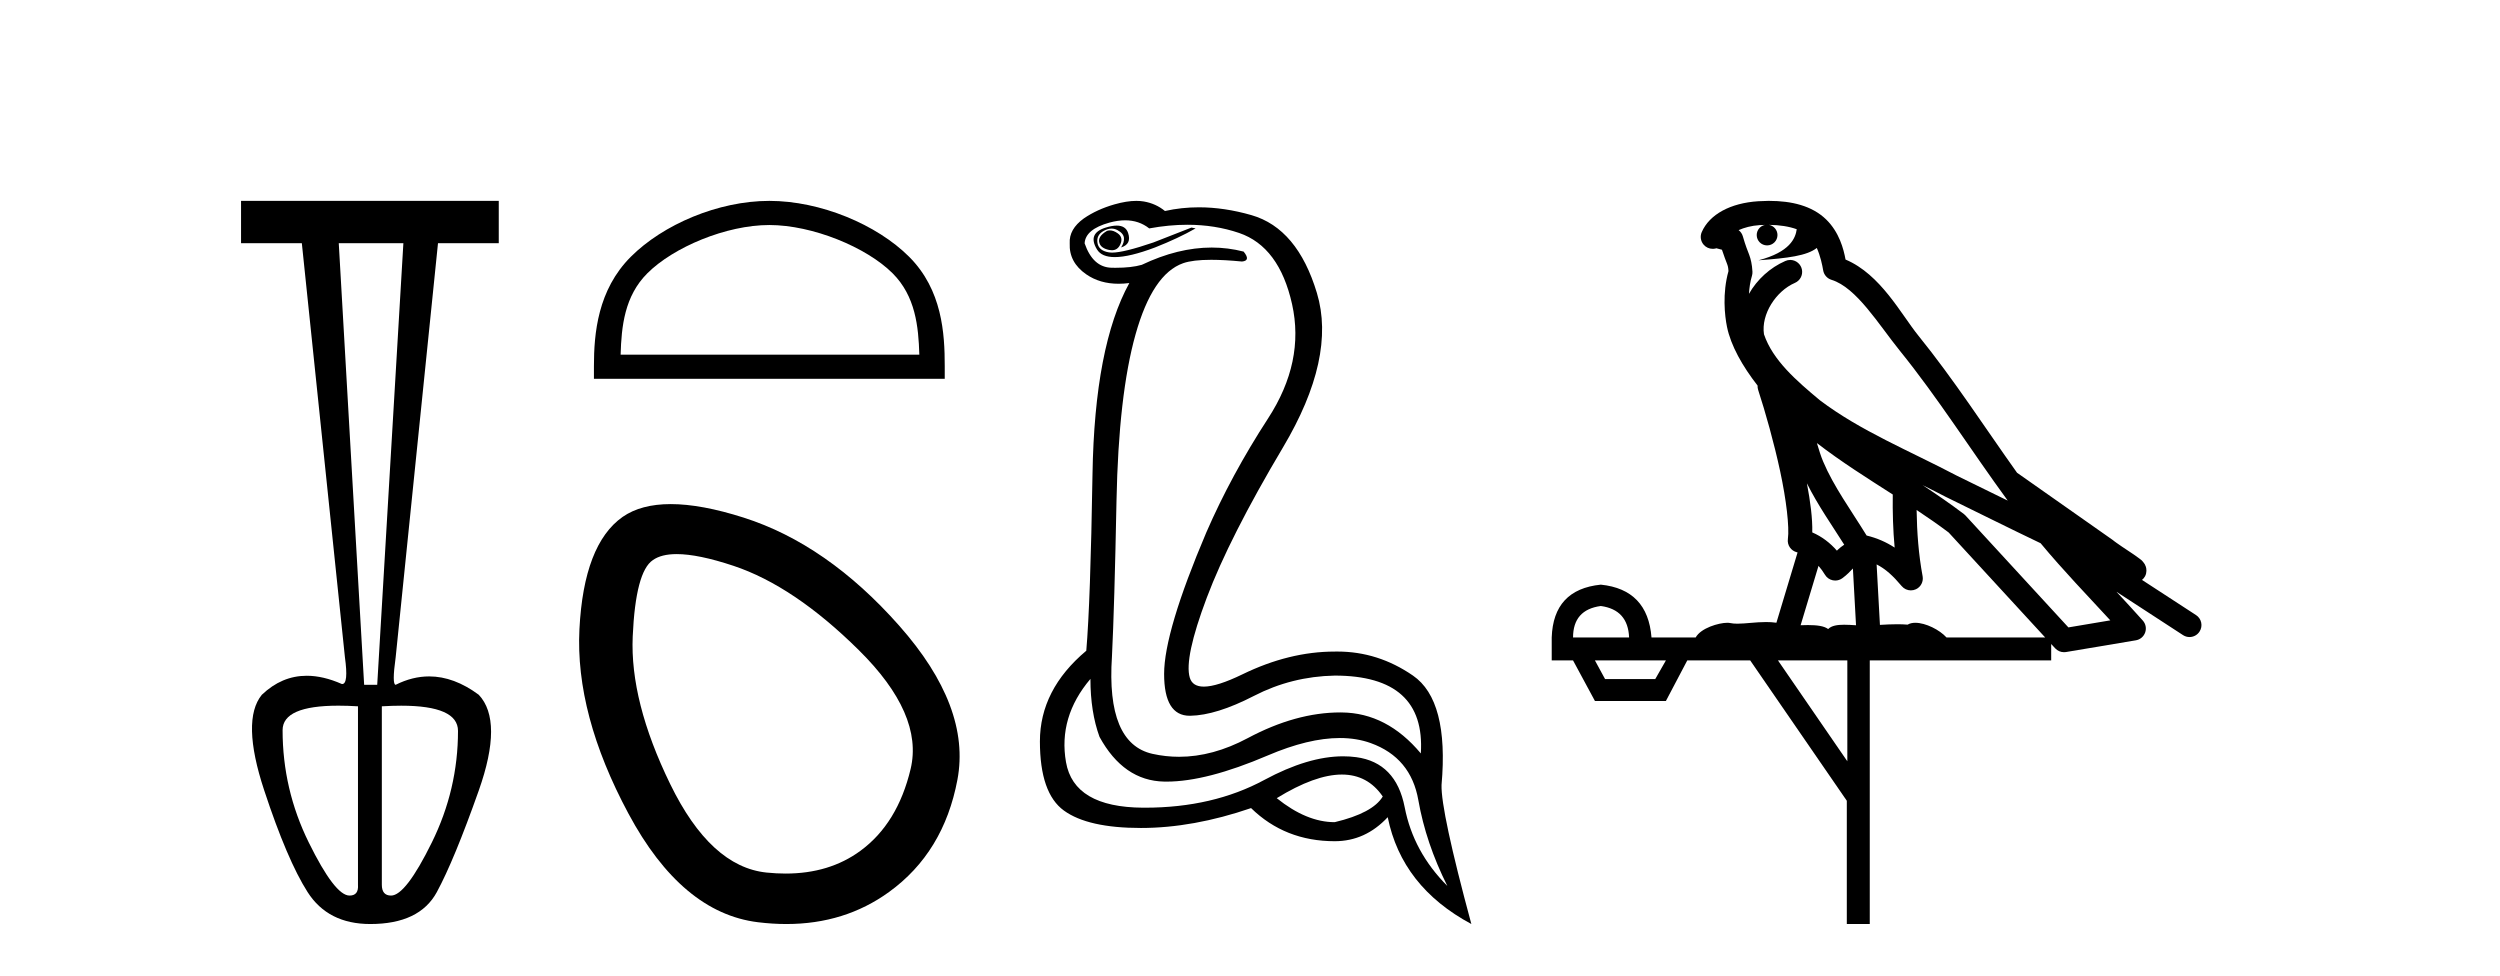 <?xml version='1.0' encoding='UTF-8' standalone='yes'?><svg xmlns='http://www.w3.org/2000/svg' xmlns:xlink='http://www.w3.org/1999/xlink' width='105.0' height='41.0' ><path d='M 16.942 10.214 L 15.843 28.761 L 15.294 28.761 L 14.228 10.214 ZM 14.213 29.638 Q 14.594 29.638 15.035 29.665 L 15.035 37.161 Q 15.068 37.614 14.68 37.614 Q 14.066 37.614 12.968 35.384 Q 11.869 33.155 11.869 30.667 Q 11.869 29.638 14.213 29.638 ZM 16.85 29.639 Q 19.236 29.639 19.236 30.699 Q 19.236 33.155 18.137 35.384 Q 17.039 37.614 16.425 37.614 Q 16.037 37.614 16.037 37.161 L 16.037 29.665 Q 16.473 29.639 16.85 29.639 ZM 10.124 8.437 L 10.124 10.214 L 12.677 10.214 L 14.486 27.597 Q 14.643 28.729 14.372 28.729 Q 14.365 28.729 14.357 28.728 Q 13.574 28.382 12.883 28.382 Q 11.834 28.382 10.997 29.181 Q 10.124 30.247 11.094 33.187 Q 12.063 36.127 12.919 37.468 Q 13.775 38.809 15.552 38.809 Q 17.62 38.809 18.347 37.468 Q 19.074 36.127 20.108 33.203 Q 21.142 30.279 20.108 29.181 Q 19.067 28.409 18.025 28.409 Q 17.322 28.409 16.619 28.761 Q 16.457 28.761 16.619 27.597 L 18.396 10.214 L 20.948 10.214 L 20.948 8.437 Z' style='fill:#000000;stroke:none' /><path d='M 32.312 9.451 C 34.124 9.451 36.393 10.382 37.491 11.48 C 38.451 12.44 38.576 13.713 38.612 14.896 L 26.066 14.896 C 26.101 13.713 26.227 12.44 27.187 11.48 C 28.285 10.382 30.5 9.451 32.312 9.451 ZM 32.312 8.437 C 30.162 8.437 27.849 9.43 26.493 10.786 C 25.103 12.176 24.945 14.007 24.945 15.377 L 24.945 15.911 L 39.679 15.911 L 39.679 15.377 C 39.679 14.007 39.575 12.176 38.185 10.786 C 36.829 9.43 34.462 8.437 32.312 8.437 Z' style='fill:#000000;stroke:none' /><path d='M 28.42 23.272 Q 29.326 23.272 30.808 23.765 Q 33.348 24.612 36.069 27.304 Q 38.791 29.995 38.247 32.293 Q 37.702 34.591 36.13 35.74 Q 34.831 36.69 32.995 36.69 Q 32.609 36.69 32.199 36.648 Q 29.84 36.406 28.147 32.928 Q 26.453 29.451 26.574 26.729 Q 26.695 24.007 27.421 23.524 Q 27.774 23.272 28.42 23.272 ZM 28.172 21.172 Q 26.926 21.172 26.151 21.709 Q 24.518 22.858 24.336 26.427 Q 24.155 29.995 26.393 34.168 Q 28.63 38.341 31.836 38.734 Q 32.449 38.809 33.028 38.809 Q 35.481 38.809 37.339 37.464 Q 39.638 35.801 40.212 32.747 Q 40.787 29.692 37.763 26.275 Q 34.739 22.858 31.231 21.739 Q 29.453 21.172 28.172 21.172 Z' style='fill:#000000;stroke:none' /><path d='M 46.615 9.677 Q 46.553 9.677 46.493 9.697 Q 46.076 9.941 46.18 10.219 Q 46.25 10.428 46.58 10.497 Q 46.643 10.51 46.699 10.51 Q 46.937 10.51 47.05 10.271 Q 47.189 9.975 46.945 9.801 Q 46.772 9.677 46.615 9.677 ZM 46.903 9.475 Q 46.708 9.475 46.441 9.558 Q 45.658 9.801 46.076 10.48 Q 46.272 10.798 46.821 10.798 Q 47.441 10.798 48.511 10.393 Q 49.484 10.01 50.215 9.593 L 50.041 9.558 L 48.441 10.184 Q 47.193 10.61 46.704 10.61 Q 46.635 10.61 46.58 10.601 Q 46.145 10.532 46.093 10.201 Q 46.041 9.871 46.354 9.697 Q 46.528 9.601 46.686 9.601 Q 46.812 9.601 46.928 9.662 Q 47.189 9.801 47.206 9.993 Q 47.224 10.184 47.085 10.393 Q 47.537 10.254 47.38 9.784 Q 47.277 9.475 46.903 9.475 ZM 47.257 9.253 Q 47.836 9.253 48.267 9.593 Q 49.102 9.44 49.873 9.44 Q 51.029 9.44 52.041 9.784 Q 53.728 10.358 54.267 12.775 Q 54.806 15.193 53.258 17.575 Q 51.71 19.958 50.667 22.358 Q 48.893 26.531 48.893 28.305 Q 48.893 30.062 49.968 30.062 Q 49.978 30.062 49.989 30.062 Q 51.084 30.044 52.667 29.227 Q 54.25 28.41 56.058 28.375 Q 59.884 28.375 59.675 31.644 Q 58.249 29.94 56.354 29.923 Q 56.324 29.922 56.295 29.922 Q 54.426 29.922 52.406 31.001 Q 50.937 31.785 49.521 31.785 Q 48.96 31.785 48.406 31.662 Q 46.458 31.227 46.702 27.575 Q 46.806 25.488 46.893 21.036 Q 46.98 16.584 47.693 14.045 Q 48.406 11.506 49.693 11.054 Q 50.099 10.912 50.872 10.912 Q 51.424 10.912 52.163 10.984 Q 52.545 10.949 52.232 10.567 Q 51.574 10.397 50.891 10.397 Q 49.478 10.397 47.954 11.123 Q 47.521 11.247 46.855 11.247 Q 46.772 11.247 46.685 11.245 Q 45.902 11.228 45.554 10.219 Q 45.589 9.628 46.598 9.349 Q 46.948 9.253 47.257 9.253 ZM 56.359 32.531 Q 57.444 32.531 58.076 33.453 Q 57.658 34.149 56.058 34.531 Q 54.876 34.531 53.623 33.523 Q 55.235 32.531 56.359 32.531 ZM 45.798 28.514 Q 45.798 29.905 46.18 30.949 Q 47.189 32.792 48.893 32.827 Q 48.944 32.828 48.996 32.828 Q 50.676 32.828 53.241 31.731 Q 54.959 30.997 56.273 30.997 Q 56.981 30.997 57.571 31.21 Q 59.258 31.818 59.571 33.609 Q 59.884 35.401 60.788 37.209 Q 59.362 35.783 58.997 33.905 Q 58.632 32.027 56.963 31.801 Q 56.695 31.765 56.413 31.765 Q 54.941 31.765 53.102 32.757 Q 50.942 33.923 48.09 33.923 Q 48.048 33.923 48.006 33.923 Q 45.102 33.905 44.772 32.01 Q 44.441 30.114 45.798 28.514 ZM 47.725 8.437 Q 47.322 8.437 46.806 8.584 Q 46.076 8.793 45.519 9.175 Q 44.893 9.628 44.928 10.219 Q 44.893 11.019 45.624 11.523 Q 46.196 11.918 46.982 11.918 Q 47.199 11.918 47.432 11.888 L 47.432 11.888 Q 45.972 14.532 45.885 19.923 Q 45.798 25.314 45.624 27.331 Q 43.676 28.966 43.676 31.14 Q 43.676 33.314 44.685 34.044 Q 45.693 34.775 47.919 34.775 Q 50.111 34.775 52.545 33.94 Q 53.971 35.331 56.058 35.331 Q 57.345 35.331 58.284 34.322 Q 58.875 37.244 61.797 38.809 Q 60.51 34.044 60.545 32.966 Q 60.858 29.418 59.345 28.375 Q 57.881 27.365 56.172 27.365 Q 56.115 27.365 56.058 27.366 Q 54.145 27.366 52.18 28.323 Q 51.12 28.838 50.561 28.838 Q 50.084 28.838 49.971 28.462 Q 49.728 27.644 50.684 25.105 Q 51.641 22.566 53.884 18.793 Q 56.128 15.019 55.31 12.306 Q 54.493 9.593 52.563 9.036 Q 51.419 8.707 50.354 8.707 Q 49.622 8.707 48.928 8.862 Q 48.545 8.549 48.041 8.462 Q 47.893 8.437 47.725 8.437 Z' style='fill:#000000;stroke:none' /><path d='M 74.296 9.444 C 74.749 9.448 75.148 9.513 75.463 9.628 C 75.411 10.005 75.179 10.588 73.856 10.932 C 75.087 10.843 75.891 10.742 76.306 10.414 C 76.456 10.752 76.537 11.134 76.573 11.353 C 76.604 11.541 76.739 11.696 76.921 11.752 C 77.975 12.075 78.902 13.629 79.791 14.728 C 81.393 16.707 82.779 18.912 84.325 21.026 C 83.612 20.676 82.899 20.326 82.182 19.976 C 80.188 18.928 78.142 18.102 76.434 16.81 C 75.441 15.983 74.457 15.129 74.087 14.04 C 73.96 13.201 74.588 12.229 75.382 11.883 C 75.599 11.792 75.724 11.563 75.683 11.332 C 75.642 11.1 75.445 10.928 75.21 10.918 C 75.203 10.918 75.196 10.918 75.188 10.918 C 75.117 10.918 75.046 10.933 74.981 10.963 C 74.345 11.24 73.801 11.735 73.456 12.342 C 73.472 12.085 73.509 11.822 73.582 11.585 C 73.599 11.529 73.606 11.47 73.603 11.411 C 73.586 11.099 73.533 10.882 73.465 10.698 C 73.396 10.514 73.322 10.35 73.199 9.924 C 73.169 9.821 73.107 9.73 73.022 9.665 C 73.258 9.561 73.555 9.477 73.912 9.454 C 73.984 9.449 74.053 9.449 74.123 9.447 L 74.123 9.447 C 73.928 9.49 73.782 9.664 73.782 9.872 C 73.782 10.112 73.977 10.307 74.218 10.307 C 74.458 10.307 74.654 10.112 74.654 9.872 C 74.654 9.658 74.499 9.481 74.296 9.444 ZM 76.31 18.609 C 77.331 19.396 78.424 20.083 79.496 20.769 C 79.487 21.509 79.506 22.253 79.575 22.999 C 79.226 22.771 78.842 22.6 78.398 22.492 C 77.738 21.42 77.014 20.432 76.572 19.384 C 76.48 19.167 76.394 18.896 76.31 18.609 ZM 75.89 20.299 C 76.351 21.223 76.938 22.054 77.457 22.877 C 77.357 22.944 77.267 23.014 77.196 23.082 C 77.177 23.099 77.167 23.111 77.15 23.128 C 76.865 22.8 76.517 22.534 76.115 22.361 C 76.13 21.773 76.035 21.065 75.89 20.299 ZM 80.751 20.376 L 80.751 20.376 C 81.08 20.539 81.407 20.703 81.729 20.872 C 81.733 20.874 81.738 20.876 81.742 20.878 C 83.059 21.52 84.374 22.18 85.706 22.816 C 86.645 23.947 87.658 24.996 88.633 26.055 C 88.046 26.154 87.459 26.252 86.873 26.351 C 85.431 24.783 83.99 23.216 82.548 21.648 C 82.528 21.626 82.506 21.606 82.482 21.588 C 81.919 21.162 81.337 20.763 80.751 20.376 ZM 76.377 23.766 C 76.475 23.877 76.566 24.001 76.65 24.141 C 76.722 24.261 76.842 24.345 76.98 24.373 C 77.013 24.38 77.047 24.383 77.08 24.383 C 77.185 24.383 77.288 24.35 77.374 24.288 C 77.585 24.135 77.713 23.989 77.822 23.876 L 77.953 26.261 C 77.784 26.25 77.613 26.239 77.453 26.239 C 77.172 26.239 76.924 26.275 76.782 26.42 C 76.613 26.29 76.308 26.253 75.931 26.253 C 75.834 26.253 75.732 26.256 75.626 26.26 L 76.377 23.766 ZM 67.234 25.452 C 67.996 25.556 68.392 25.997 68.422 26.774 L 66.068 26.774 C 66.068 25.997 66.457 25.556 67.234 25.452 ZM 80.498 21.42 L 80.498 21.42 C 80.96 21.727 81.412 22.039 81.844 22.365 C 83.196 23.835 84.547 25.304 85.898 26.774 L 81.754 26.774 C 81.465 26.454 80.879 26.157 80.444 26.157 C 80.321 26.157 80.209 26.181 80.121 26.235 C 79.983 26.223 79.838 26.218 79.688 26.218 C 79.453 26.218 79.207 26.23 78.957 26.245 L 78.818 23.705 L 78.818 23.705 C 79.196 23.898 79.505 24.18 79.873 24.618 C 79.971 24.734 80.112 24.796 80.257 24.796 C 80.329 24.796 80.402 24.78 80.471 24.748 C 80.677 24.651 80.791 24.427 80.75 24.203 C 80.58 23.286 80.511 22.359 80.498 21.42 ZM 69.968 27.738 L 69.52 28.522 L 67.413 28.522 L 66.987 27.738 ZM 77.588 27.738 L 77.588 31.974 L 74.675 27.738 ZM 74.308 8.437 C 74.292 8.437 74.275 8.437 74.259 8.437 C 74.123 8.438 73.986 8.443 73.848 8.452 L 73.848 8.452 C 72.677 8.528 71.798 9.003 71.473 9.749 C 71.397 9.923 71.426 10.125 71.548 10.271 C 71.644 10.387 71.786 10.451 71.933 10.451 C 71.971 10.451 72.01 10.447 72.048 10.438 C 72.078 10.431 72.084 10.427 72.089 10.427 C 72.096 10.427 72.102 10.432 72.14 10.441 C 72.177 10.449 72.239 10.467 72.322 10.489 C 72.414 10.772 72.484 10.942 72.524 11.049 C 72.57 11.17 72.584 11.213 72.596 11.386 C 72.335 12.318 72.437 13.254 72.534 13.729 C 72.695 14.516 73.182 15.378 73.818 16.194 C 73.816 16.255 73.822 16.316 73.842 16.375 C 74.15 17.319 74.51 18.6 74.767 19.795 C 75.024 20.99 75.16 22.136 75.091 22.638 C 75.055 22.892 75.218 23.132 75.467 23.194 C 75.478 23.197 75.488 23.201 75.498 23.203 L 74.609 26.155 C 74.465 26.133 74.318 26.126 74.172 26.126 C 73.74 26.126 73.313 26.195 72.97 26.195 C 72.857 26.195 72.753 26.187 72.661 26.167 C 72.63 26.16 72.591 26.157 72.546 26.157 C 72.188 26.157 71.438 26.375 71.218 26.774 L 69.363 26.774 C 69.258 25.429 68.549 24.69 67.234 24.555 C 65.904 24.69 65.217 25.429 65.172 26.774 L 65.172 27.738 L 66.068 27.738 L 66.987 29.441 L 69.968 29.441 L 70.865 27.738 L 73.509 27.738 L 77.566 33.632 L 77.566 38.809 L 78.53 38.809 L 78.53 27.738 L 86.15 27.738 L 86.15 27.048 C 86.206 27.109 86.262 27.17 86.318 27.23 C 86.414 27.335 86.548 27.392 86.687 27.392 C 86.715 27.392 86.742 27.39 86.77 27.386 C 87.749 27.221 88.727 27.057 89.706 26.893 C 89.887 26.863 90.036 26.737 90.097 26.564 C 90.158 26.392 90.12 26.2 89.998 26.064 C 89.632 25.655 89.262 25.253 88.891 24.854 L 88.891 24.854 L 91.686 26.674 C 91.77 26.729 91.865 26.756 91.959 26.756 C 92.123 26.756 92.284 26.675 92.38 26.527 C 92.532 26.295 92.466 25.984 92.233 25.833 L 89.964 24.356 C 90.012 24.317 90.058 24.268 90.093 24.202 C 90.174 24.047 90.153 23.886 90.126 23.803 C 90.099 23.72 90.069 23.679 90.046 23.647 C 89.952 23.519 89.904 23.498 89.837 23.446 C 89.771 23.395 89.697 23.343 89.616 23.288 C 89.455 23.178 89.269 23.056 89.109 22.949 C 88.949 22.842 88.798 22.73 88.793 22.726 C 88.778 22.711 88.761 22.698 88.744 22.686 C 87.406 21.745 86.068 20.805 84.73 19.865 C 84.726 19.862 84.721 19.86 84.717 19.857 C 83.358 17.95 82.071 15.95 80.571 14.096 C 79.841 13.194 78.989 11.524 77.513 10.901 C 77.432 10.459 77.249 9.754 76.698 9.217 C 76.102 8.638 75.24 8.437 74.308 8.437 Z' style='fill:#000000;stroke:none' /></svg>